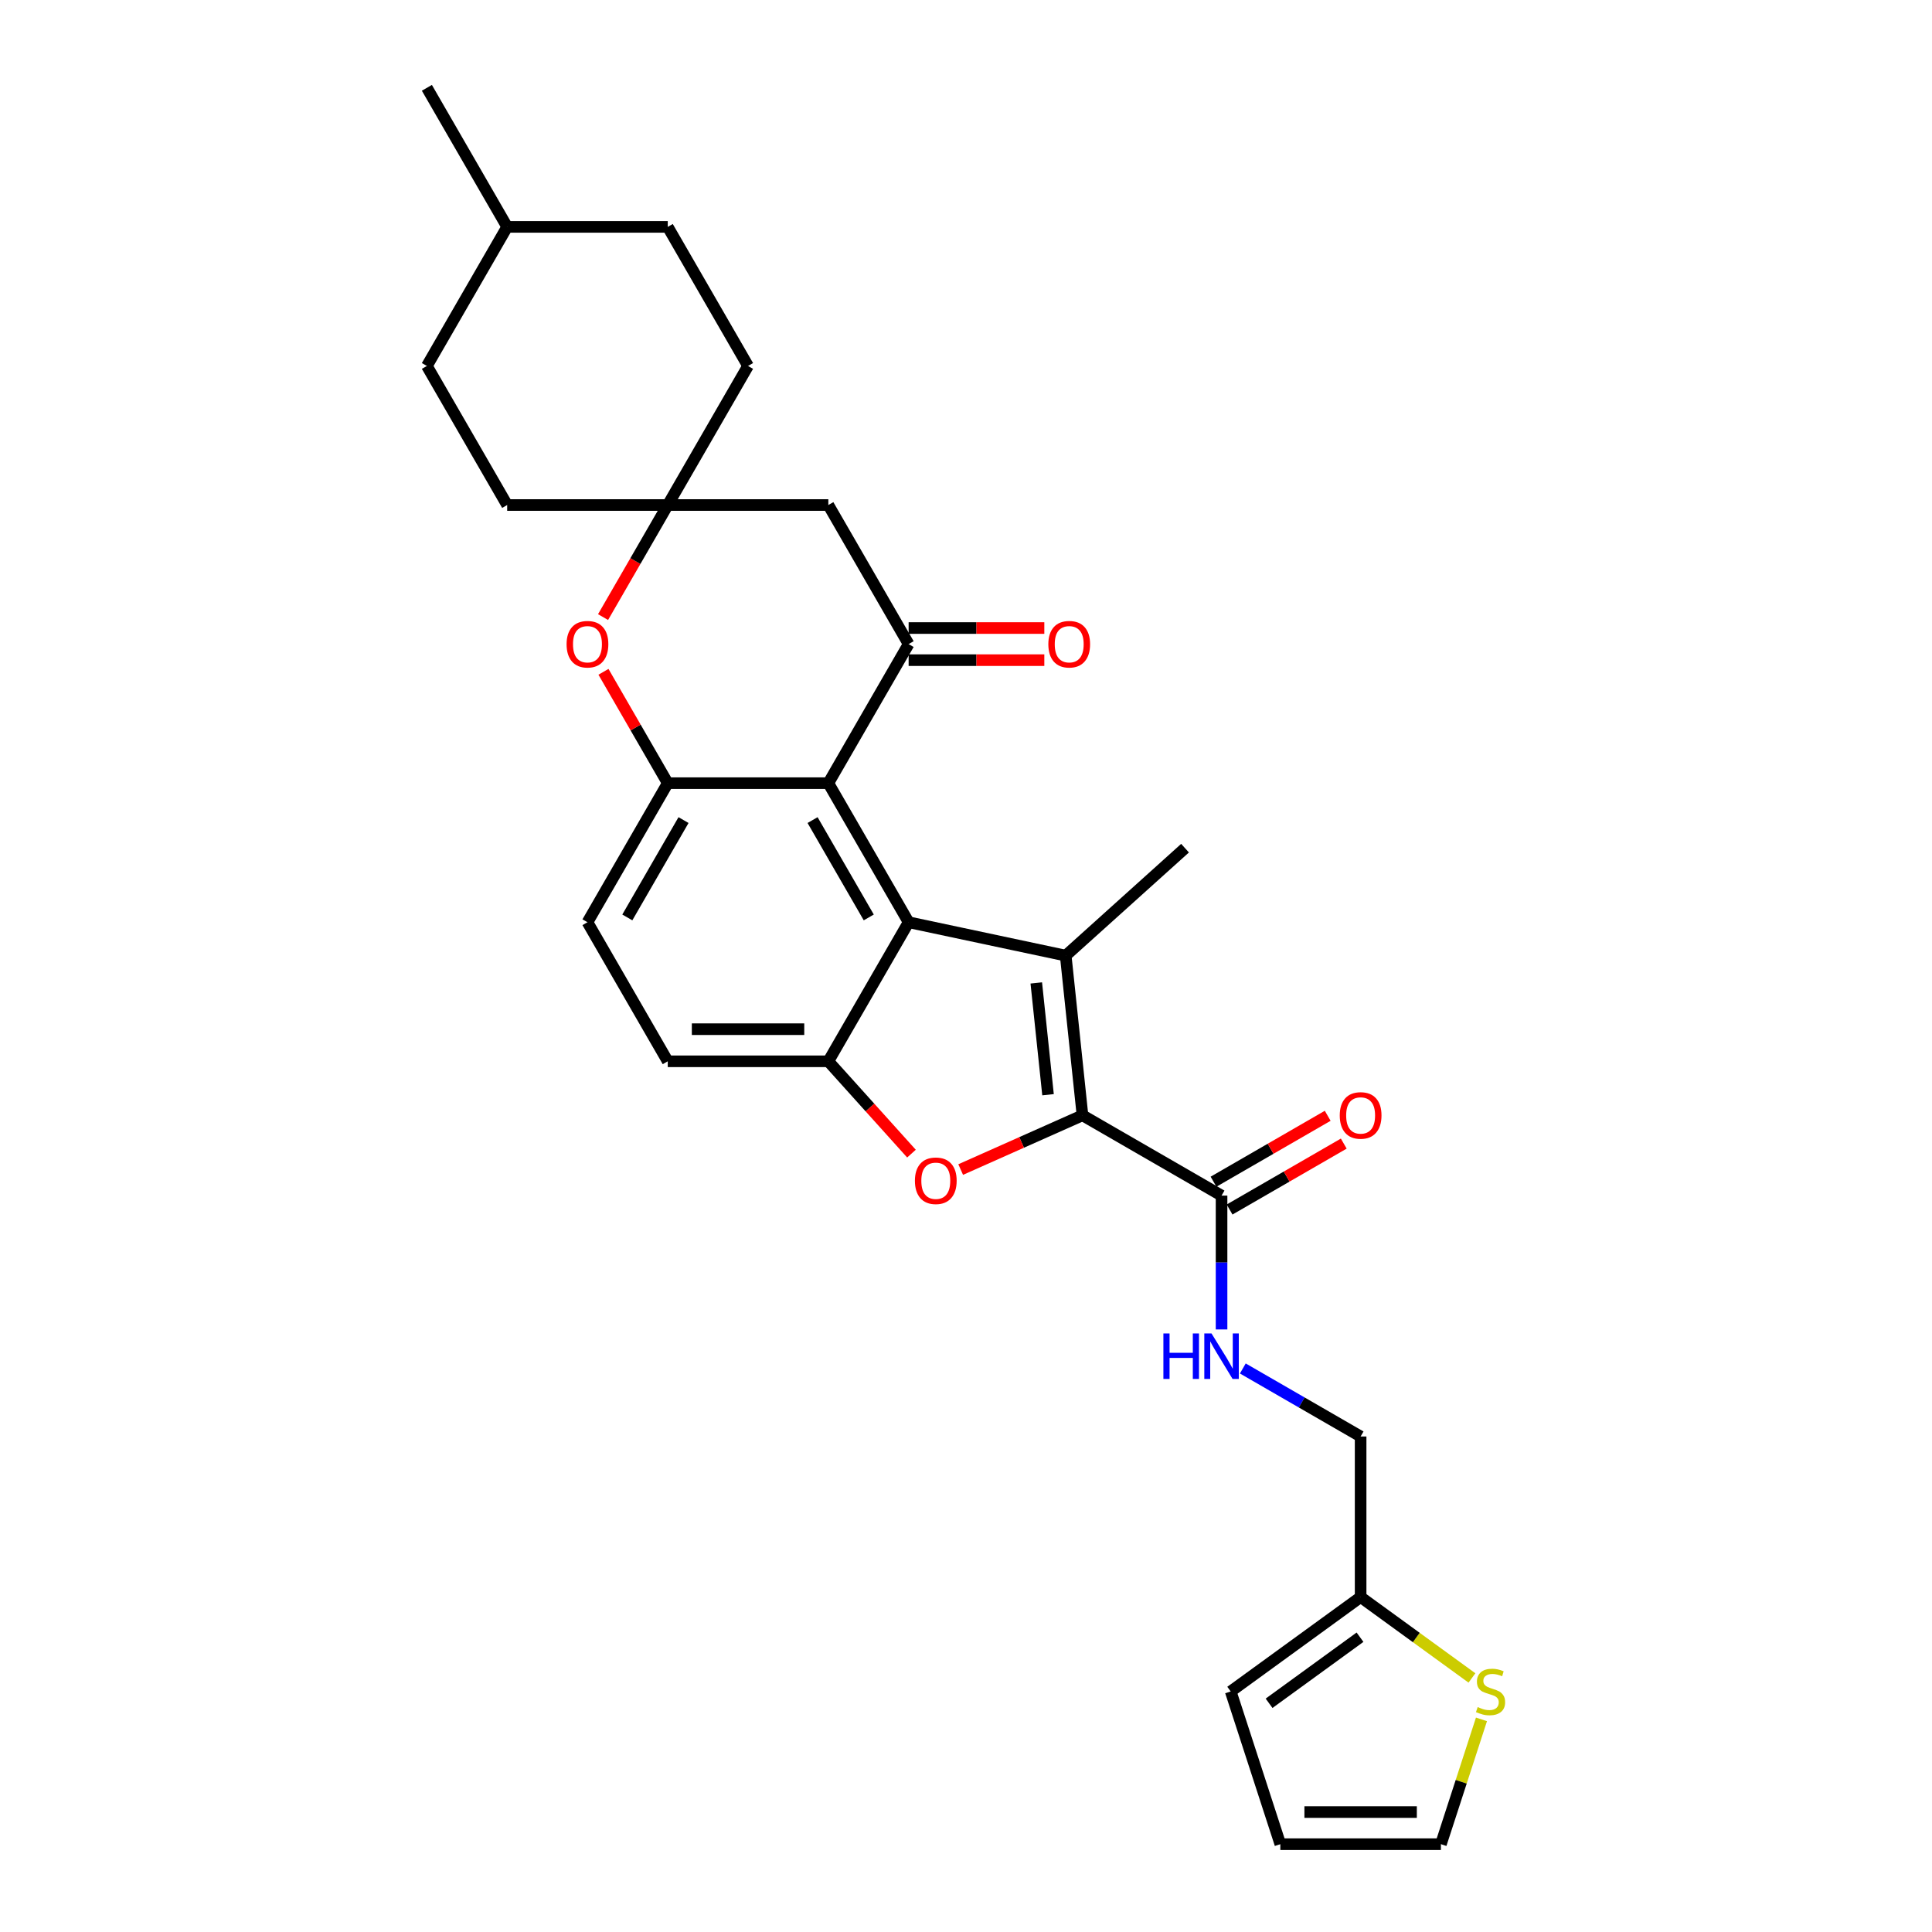 <?xml version='1.0' encoding='iso-8859-1'?>
<svg version='1.1' baseProfile='full'
              xmlns='http://www.w3.org/2000/svg'
                      xmlns:rdkit='http://www.rdkit.org/xml'
                      xmlns:xlink='http://www.w3.org/1999/xlink'
                  xml:space='preserve'
width='1000px' height='1000px' viewBox='0 0 1000 1000'>
<!-- END OF HEADER -->
<rect style='opacity:1.0;fill:#FFFFFF;stroke:none' width='1000' height='1000' x='0' y='0'> </rect>
<path class='bond-0' d='M 560.294,577.289 L 551.606,494.626' style='fill:none;fill-rule:evenodd;stroke:#000000;stroke-width:6px;stroke-linecap:butt;stroke-linejoin:miter;stroke-opacity:1' />
<path class='bond-0' d='M 542.458,566.627 L 536.376,508.763' style='fill:none;fill-rule:evenodd;stroke:#000000;stroke-width:6px;stroke-linecap:butt;stroke-linejoin:miter;stroke-opacity:1' />
<path class='bond-2' d='M 560.294,577.289 L 528.77,591.324' style='fill:none;fill-rule:evenodd;stroke:#000000;stroke-width:6px;stroke-linecap:butt;stroke-linejoin:miter;stroke-opacity:1' />
<path class='bond-2' d='M 528.77,591.324 L 497.245,605.36' style='fill:none;fill-rule:evenodd;stroke:#FF0000;stroke-width:6px;stroke-linecap:butt;stroke-linejoin:miter;stroke-opacity:1' />
<path class='bond-8' d='M 560.294,577.289 L 632.276,618.847' style='fill:none;fill-rule:evenodd;stroke:#000000;stroke-width:6px;stroke-linecap:butt;stroke-linejoin:miter;stroke-opacity:1' />
<path class='bond-1' d='M 551.606,494.626 L 470.304,477.345' style='fill:none;fill-rule:evenodd;stroke:#000000;stroke-width:6px;stroke-linecap:butt;stroke-linejoin:miter;stroke-opacity:1' />
<path class='bond-22' d='M 551.606,494.626 L 613.374,439.01' style='fill:none;fill-rule:evenodd;stroke:#000000;stroke-width:6px;stroke-linecap:butt;stroke-linejoin:miter;stroke-opacity:1' />
<path class='bond-3' d='M 470.304,477.345 L 428.746,405.364' style='fill:none;fill-rule:evenodd;stroke:#000000;stroke-width:6px;stroke-linecap:butt;stroke-linejoin:miter;stroke-opacity:1' />
<path class='bond-3' d='M 449.674,474.86 L 420.583,424.473' style='fill:none;fill-rule:evenodd;stroke:#000000;stroke-width:6px;stroke-linecap:butt;stroke-linejoin:miter;stroke-opacity:1' />
<path class='bond-29' d='M 470.304,477.345 L 428.746,549.327' style='fill:none;fill-rule:evenodd;stroke:#000000;stroke-width:6px;stroke-linecap:butt;stroke-linejoin:miter;stroke-opacity:1' />
<path class='bond-4' d='M 471.774,597.115 L 450.26,573.221' style='fill:none;fill-rule:evenodd;stroke:#FF0000;stroke-width:6px;stroke-linecap:butt;stroke-linejoin:miter;stroke-opacity:1' />
<path class='bond-4' d='M 450.26,573.221 L 428.746,549.327' style='fill:none;fill-rule:evenodd;stroke:#000000;stroke-width:6px;stroke-linecap:butt;stroke-linejoin:miter;stroke-opacity:1' />
<path class='bond-5' d='M 428.746,405.364 L 470.304,333.382' style='fill:none;fill-rule:evenodd;stroke:#000000;stroke-width:6px;stroke-linecap:butt;stroke-linejoin:miter;stroke-opacity:1' />
<path class='bond-6' d='M 428.746,405.364 L 345.628,405.364' style='fill:none;fill-rule:evenodd;stroke:#000000;stroke-width:6px;stroke-linecap:butt;stroke-linejoin:miter;stroke-opacity:1' />
<path class='bond-15' d='M 428.746,549.327 L 345.628,549.327' style='fill:none;fill-rule:evenodd;stroke:#000000;stroke-width:6px;stroke-linecap:butt;stroke-linejoin:miter;stroke-opacity:1' />
<path class='bond-15' d='M 416.278,532.704 L 358.096,532.704' style='fill:none;fill-rule:evenodd;stroke:#000000;stroke-width:6px;stroke-linecap:butt;stroke-linejoin:miter;stroke-opacity:1' />
<path class='bond-10' d='M 470.304,333.382 L 428.746,261.4' style='fill:none;fill-rule:evenodd;stroke:#000000;stroke-width:6px;stroke-linecap:butt;stroke-linejoin:miter;stroke-opacity:1' />
<path class='bond-14' d='M 470.304,341.694 L 505.422,341.694' style='fill:none;fill-rule:evenodd;stroke:#000000;stroke-width:6px;stroke-linecap:butt;stroke-linejoin:miter;stroke-opacity:1' />
<path class='bond-14' d='M 505.422,341.694 L 540.539,341.694' style='fill:none;fill-rule:evenodd;stroke:#FF0000;stroke-width:6px;stroke-linecap:butt;stroke-linejoin:miter;stroke-opacity:1' />
<path class='bond-14' d='M 470.304,325.07 L 505.422,325.07' style='fill:none;fill-rule:evenodd;stroke:#000000;stroke-width:6px;stroke-linecap:butt;stroke-linejoin:miter;stroke-opacity:1' />
<path class='bond-14' d='M 505.422,325.07 L 540.539,325.07' style='fill:none;fill-rule:evenodd;stroke:#FF0000;stroke-width:6px;stroke-linecap:butt;stroke-linejoin:miter;stroke-opacity:1' />
<path class='bond-7' d='M 345.628,405.364 L 328.99,376.546' style='fill:none;fill-rule:evenodd;stroke:#000000;stroke-width:6px;stroke-linecap:butt;stroke-linejoin:miter;stroke-opacity:1' />
<path class='bond-7' d='M 328.99,376.546 L 312.352,347.728' style='fill:none;fill-rule:evenodd;stroke:#FF0000;stroke-width:6px;stroke-linecap:butt;stroke-linejoin:miter;stroke-opacity:1' />
<path class='bond-30' d='M 345.628,405.364 L 304.07,477.345' style='fill:none;fill-rule:evenodd;stroke:#000000;stroke-width:6px;stroke-linecap:butt;stroke-linejoin:miter;stroke-opacity:1' />
<path class='bond-30' d='M 353.791,424.473 L 324.7,474.86' style='fill:none;fill-rule:evenodd;stroke:#000000;stroke-width:6px;stroke-linecap:butt;stroke-linejoin:miter;stroke-opacity:1' />
<path class='bond-9' d='M 312.141,319.401 L 328.885,290.401' style='fill:none;fill-rule:evenodd;stroke:#FF0000;stroke-width:6px;stroke-linecap:butt;stroke-linejoin:miter;stroke-opacity:1' />
<path class='bond-9' d='M 328.885,290.401 L 345.628,261.4' style='fill:none;fill-rule:evenodd;stroke:#000000;stroke-width:6px;stroke-linecap:butt;stroke-linejoin:miter;stroke-opacity:1' />
<path class='bond-11' d='M 632.276,618.847 L 632.276,653.482' style='fill:none;fill-rule:evenodd;stroke:#000000;stroke-width:6px;stroke-linecap:butt;stroke-linejoin:miter;stroke-opacity:1' />
<path class='bond-11' d='M 632.276,653.482 L 632.276,688.117' style='fill:none;fill-rule:evenodd;stroke:#0000FF;stroke-width:6px;stroke-linecap:butt;stroke-linejoin:miter;stroke-opacity:1' />
<path class='bond-18' d='M 636.431,626.045 L 665.981,608.985' style='fill:none;fill-rule:evenodd;stroke:#000000;stroke-width:6px;stroke-linecap:butt;stroke-linejoin:miter;stroke-opacity:1' />
<path class='bond-18' d='M 665.981,608.985 L 695.53,591.925' style='fill:none;fill-rule:evenodd;stroke:#FF0000;stroke-width:6px;stroke-linecap:butt;stroke-linejoin:miter;stroke-opacity:1' />
<path class='bond-18' d='M 628.12,611.649 L 657.669,594.589' style='fill:none;fill-rule:evenodd;stroke:#000000;stroke-width:6px;stroke-linecap:butt;stroke-linejoin:miter;stroke-opacity:1' />
<path class='bond-18' d='M 657.669,594.589 L 687.218,577.529' style='fill:none;fill-rule:evenodd;stroke:#FF0000;stroke-width:6px;stroke-linecap:butt;stroke-linejoin:miter;stroke-opacity:1' />
<path class='bond-23' d='M 345.628,261.4 L 387.187,189.418' style='fill:none;fill-rule:evenodd;stroke:#000000;stroke-width:6px;stroke-linecap:butt;stroke-linejoin:miter;stroke-opacity:1' />
<path class='bond-24' d='M 345.628,261.4 L 262.511,261.4' style='fill:none;fill-rule:evenodd;stroke:#000000;stroke-width:6px;stroke-linecap:butt;stroke-linejoin:miter;stroke-opacity:1' />
<path class='bond-31' d='M 345.628,261.4 L 428.746,261.4' style='fill:none;fill-rule:evenodd;stroke:#000000;stroke-width:6px;stroke-linecap:butt;stroke-linejoin:miter;stroke-opacity:1' />
<path class='bond-21' d='M 643.28,708.318 L 673.769,725.921' style='fill:none;fill-rule:evenodd;stroke:#0000FF;stroke-width:6px;stroke-linecap:butt;stroke-linejoin:miter;stroke-opacity:1' />
<path class='bond-21' d='M 673.769,725.921 L 704.257,743.523' style='fill:none;fill-rule:evenodd;stroke:#000000;stroke-width:6px;stroke-linecap:butt;stroke-linejoin:miter;stroke-opacity:1' />
<path class='bond-12' d='M 761.876,868.503 L 733.067,847.572' style='fill:none;fill-rule:evenodd;stroke:#CCCC00;stroke-width:6px;stroke-linecap:butt;stroke-linejoin:miter;stroke-opacity:1' />
<path class='bond-12' d='M 733.067,847.572 L 704.257,826.641' style='fill:none;fill-rule:evenodd;stroke:#000000;stroke-width:6px;stroke-linecap:butt;stroke-linejoin:miter;stroke-opacity:1' />
<path class='bond-17' d='M 766.807,889.942 L 756.312,922.244' style='fill:none;fill-rule:evenodd;stroke:#CCCC00;stroke-width:6px;stroke-linecap:butt;stroke-linejoin:miter;stroke-opacity:1' />
<path class='bond-17' d='M 756.312,922.244 L 745.816,954.545' style='fill:none;fill-rule:evenodd;stroke:#000000;stroke-width:6px;stroke-linecap:butt;stroke-linejoin:miter;stroke-opacity:1' />
<path class='bond-13' d='M 704.257,826.641 L 704.257,743.523' style='fill:none;fill-rule:evenodd;stroke:#000000;stroke-width:6px;stroke-linecap:butt;stroke-linejoin:miter;stroke-opacity:1' />
<path class='bond-19' d='M 704.257,826.641 L 637.014,875.496' style='fill:none;fill-rule:evenodd;stroke:#000000;stroke-width:6px;stroke-linecap:butt;stroke-linejoin:miter;stroke-opacity:1' />
<path class='bond-19' d='M 703.942,847.418 L 656.871,881.616' style='fill:none;fill-rule:evenodd;stroke:#000000;stroke-width:6px;stroke-linecap:butt;stroke-linejoin:miter;stroke-opacity:1' />
<path class='bond-16' d='M 345.628,549.327 L 304.07,477.345' style='fill:none;fill-rule:evenodd;stroke:#000000;stroke-width:6px;stroke-linecap:butt;stroke-linejoin:miter;stroke-opacity:1' />
<path class='bond-32' d='M 745.816,954.545 L 662.699,954.545' style='fill:none;fill-rule:evenodd;stroke:#000000;stroke-width:6px;stroke-linecap:butt;stroke-linejoin:miter;stroke-opacity:1' />
<path class='bond-32' d='M 733.348,937.922 L 675.166,937.922' style='fill:none;fill-rule:evenodd;stroke:#000000;stroke-width:6px;stroke-linecap:butt;stroke-linejoin:miter;stroke-opacity:1' />
<path class='bond-20' d='M 637.014,875.496 L 662.699,954.545' style='fill:none;fill-rule:evenodd;stroke:#000000;stroke-width:6px;stroke-linecap:butt;stroke-linejoin:miter;stroke-opacity:1' />
<path class='bond-26' d='M 387.187,189.418 L 345.628,117.436' style='fill:none;fill-rule:evenodd;stroke:#000000;stroke-width:6px;stroke-linecap:butt;stroke-linejoin:miter;stroke-opacity:1' />
<path class='bond-25' d='M 262.511,261.4 L 220.952,189.418' style='fill:none;fill-rule:evenodd;stroke:#000000;stroke-width:6px;stroke-linecap:butt;stroke-linejoin:miter;stroke-opacity:1' />
<path class='bond-27' d='M 220.952,189.418 L 262.511,117.436' style='fill:none;fill-rule:evenodd;stroke:#000000;stroke-width:6px;stroke-linecap:butt;stroke-linejoin:miter;stroke-opacity:1' />
<path class='bond-33' d='M 345.628,117.436 L 262.511,117.436' style='fill:none;fill-rule:evenodd;stroke:#000000;stroke-width:6px;stroke-linecap:butt;stroke-linejoin:miter;stroke-opacity:1' />
<path class='bond-28' d='M 262.511,117.436 L 220.952,45.455' style='fill:none;fill-rule:evenodd;stroke:#000000;stroke-width:6px;stroke-linecap:butt;stroke-linejoin:miter;stroke-opacity:1' />
<path  class='atom-3' d='M 473.557 611.162
Q 473.557 605.51, 476.35 602.352
Q 479.142 599.193, 484.362 599.193
Q 489.582 599.193, 492.375 602.352
Q 495.167 605.51, 495.167 611.162
Q 495.167 616.88, 492.341 620.139
Q 489.515 623.364, 484.362 623.364
Q 479.176 623.364, 476.35 620.139
Q 473.557 616.914, 473.557 611.162
M 484.362 620.704
Q 487.953 620.704, 489.881 618.31
Q 491.843 615.883, 491.843 611.162
Q 491.843 606.541, 489.881 604.213
Q 487.953 601.853, 484.362 601.853
Q 480.772 601.853, 478.81 604.18
Q 476.882 606.507, 476.882 611.162
Q 476.882 615.916, 478.81 618.31
Q 480.772 620.704, 484.362 620.704
' fill='#FF0000'/>
<path  class='atom-8' d='M 293.264 333.448
Q 293.264 327.796, 296.057 324.638
Q 298.85 321.479, 304.07 321.479
Q 309.289 321.479, 312.082 324.638
Q 314.875 327.796, 314.875 333.448
Q 314.875 339.167, 312.049 342.425
Q 309.223 345.65, 304.07 345.65
Q 298.883 345.65, 296.057 342.425
Q 293.264 339.2, 293.264 333.448
M 304.07 342.99
Q 307.66 342.99, 309.589 340.596
Q 311.55 338.169, 311.55 333.448
Q 311.55 328.827, 309.589 326.5
Q 307.66 324.139, 304.07 324.139
Q 300.479 324.139, 298.517 326.466
Q 296.589 328.794, 296.589 333.448
Q 296.589 338.203, 298.517 340.596
Q 300.479 342.99, 304.07 342.99
' fill='#FF0000'/>
<path  class='atom-12' d='M 602.17 690.195
L 605.362 690.195
L 605.362 700.203
L 617.398 700.203
L 617.398 690.195
L 620.589 690.195
L 620.589 713.734
L 617.398 713.734
L 617.398 702.862
L 605.362 702.862
L 605.362 713.734
L 602.17 713.734
L 602.17 690.195
' fill='#0000FF'/>
<path  class='atom-12' d='M 627.072 690.195
L 634.786 702.663
Q 635.55 703.893, 636.781 706.121
Q 638.011 708.348, 638.077 708.481
L 638.077 690.195
L 641.202 690.195
L 641.202 713.734
L 637.977 713.734
L 629.699 700.103
Q 628.735 698.507, 627.704 696.678
Q 626.707 694.85, 626.407 694.285
L 626.407 713.734
L 623.349 713.734
L 623.349 690.195
L 627.072 690.195
' fill='#0000FF'/>
<path  class='atom-13' d='M 764.851 883.575
Q 765.117 883.675, 766.214 884.14
Q 767.312 884.606, 768.509 884.905
Q 769.739 885.171, 770.936 885.171
Q 773.163 885.171, 774.46 884.107
Q 775.756 883.01, 775.756 881.115
Q 775.756 879.818, 775.091 879.02
Q 774.46 878.222, 773.462 877.79
Q 772.465 877.358, 770.803 876.859
Q 768.708 876.228, 767.445 875.629
Q 766.214 875.031, 765.317 873.767
Q 764.452 872.504, 764.452 870.376
Q 764.452 867.417, 766.447 865.588
Q 768.475 863.76, 772.465 863.76
Q 775.191 863.76, 778.283 865.057
L 777.518 867.617
Q 774.692 866.453, 772.565 866.453
Q 770.271 866.453, 769.007 867.417
Q 767.744 868.348, 767.777 869.977
Q 767.777 871.24, 768.409 872.005
Q 769.074 872.77, 770.005 873.202
Q 770.969 873.634, 772.565 874.133
Q 774.692 874.798, 775.956 875.463
Q 777.219 876.128, 778.117 877.491
Q 779.048 878.821, 779.048 881.115
Q 779.048 884.373, 776.854 886.135
Q 774.692 887.864, 771.069 887.864
Q 768.974 887.864, 767.378 887.398
Q 765.816 886.966, 763.954 886.202
L 764.851 883.575
' fill='#CCCC00'/>
<path  class='atom-15' d='M 542.617 333.448
Q 542.617 327.796, 545.409 324.638
Q 548.202 321.479, 553.422 321.479
Q 558.642 321.479, 561.434 324.638
Q 564.227 327.796, 564.227 333.448
Q 564.227 339.167, 561.401 342.425
Q 558.575 345.65, 553.422 345.65
Q 548.235 345.65, 545.409 342.425
Q 542.617 339.2, 542.617 333.448
M 553.422 342.99
Q 557.013 342.99, 558.941 340.596
Q 560.902 338.169, 560.902 333.448
Q 560.902 328.827, 558.941 326.5
Q 557.013 324.139, 553.422 324.139
Q 549.831 324.139, 547.87 326.466
Q 545.941 328.794, 545.941 333.448
Q 545.941 338.203, 547.87 340.596
Q 549.831 342.99, 553.422 342.99
' fill='#FF0000'/>
<path  class='atom-19' d='M 693.452 577.355
Q 693.452 571.703, 696.245 568.545
Q 699.038 565.386, 704.257 565.386
Q 709.477 565.386, 712.27 568.545
Q 715.063 571.703, 715.063 577.355
Q 715.063 583.074, 712.237 586.332
Q 709.411 589.557, 704.257 589.557
Q 699.071 589.557, 696.245 586.332
Q 693.452 583.107, 693.452 577.355
M 704.257 586.897
Q 707.848 586.897, 709.776 584.503
Q 711.738 582.076, 711.738 577.355
Q 711.738 572.734, 709.776 570.406
Q 707.848 568.046, 704.257 568.046
Q 700.667 568.046, 698.705 570.373
Q 696.777 572.701, 696.777 577.355
Q 696.777 582.109, 698.705 584.503
Q 700.667 586.897, 704.257 586.897
' fill='#FF0000'/>
</svg>
